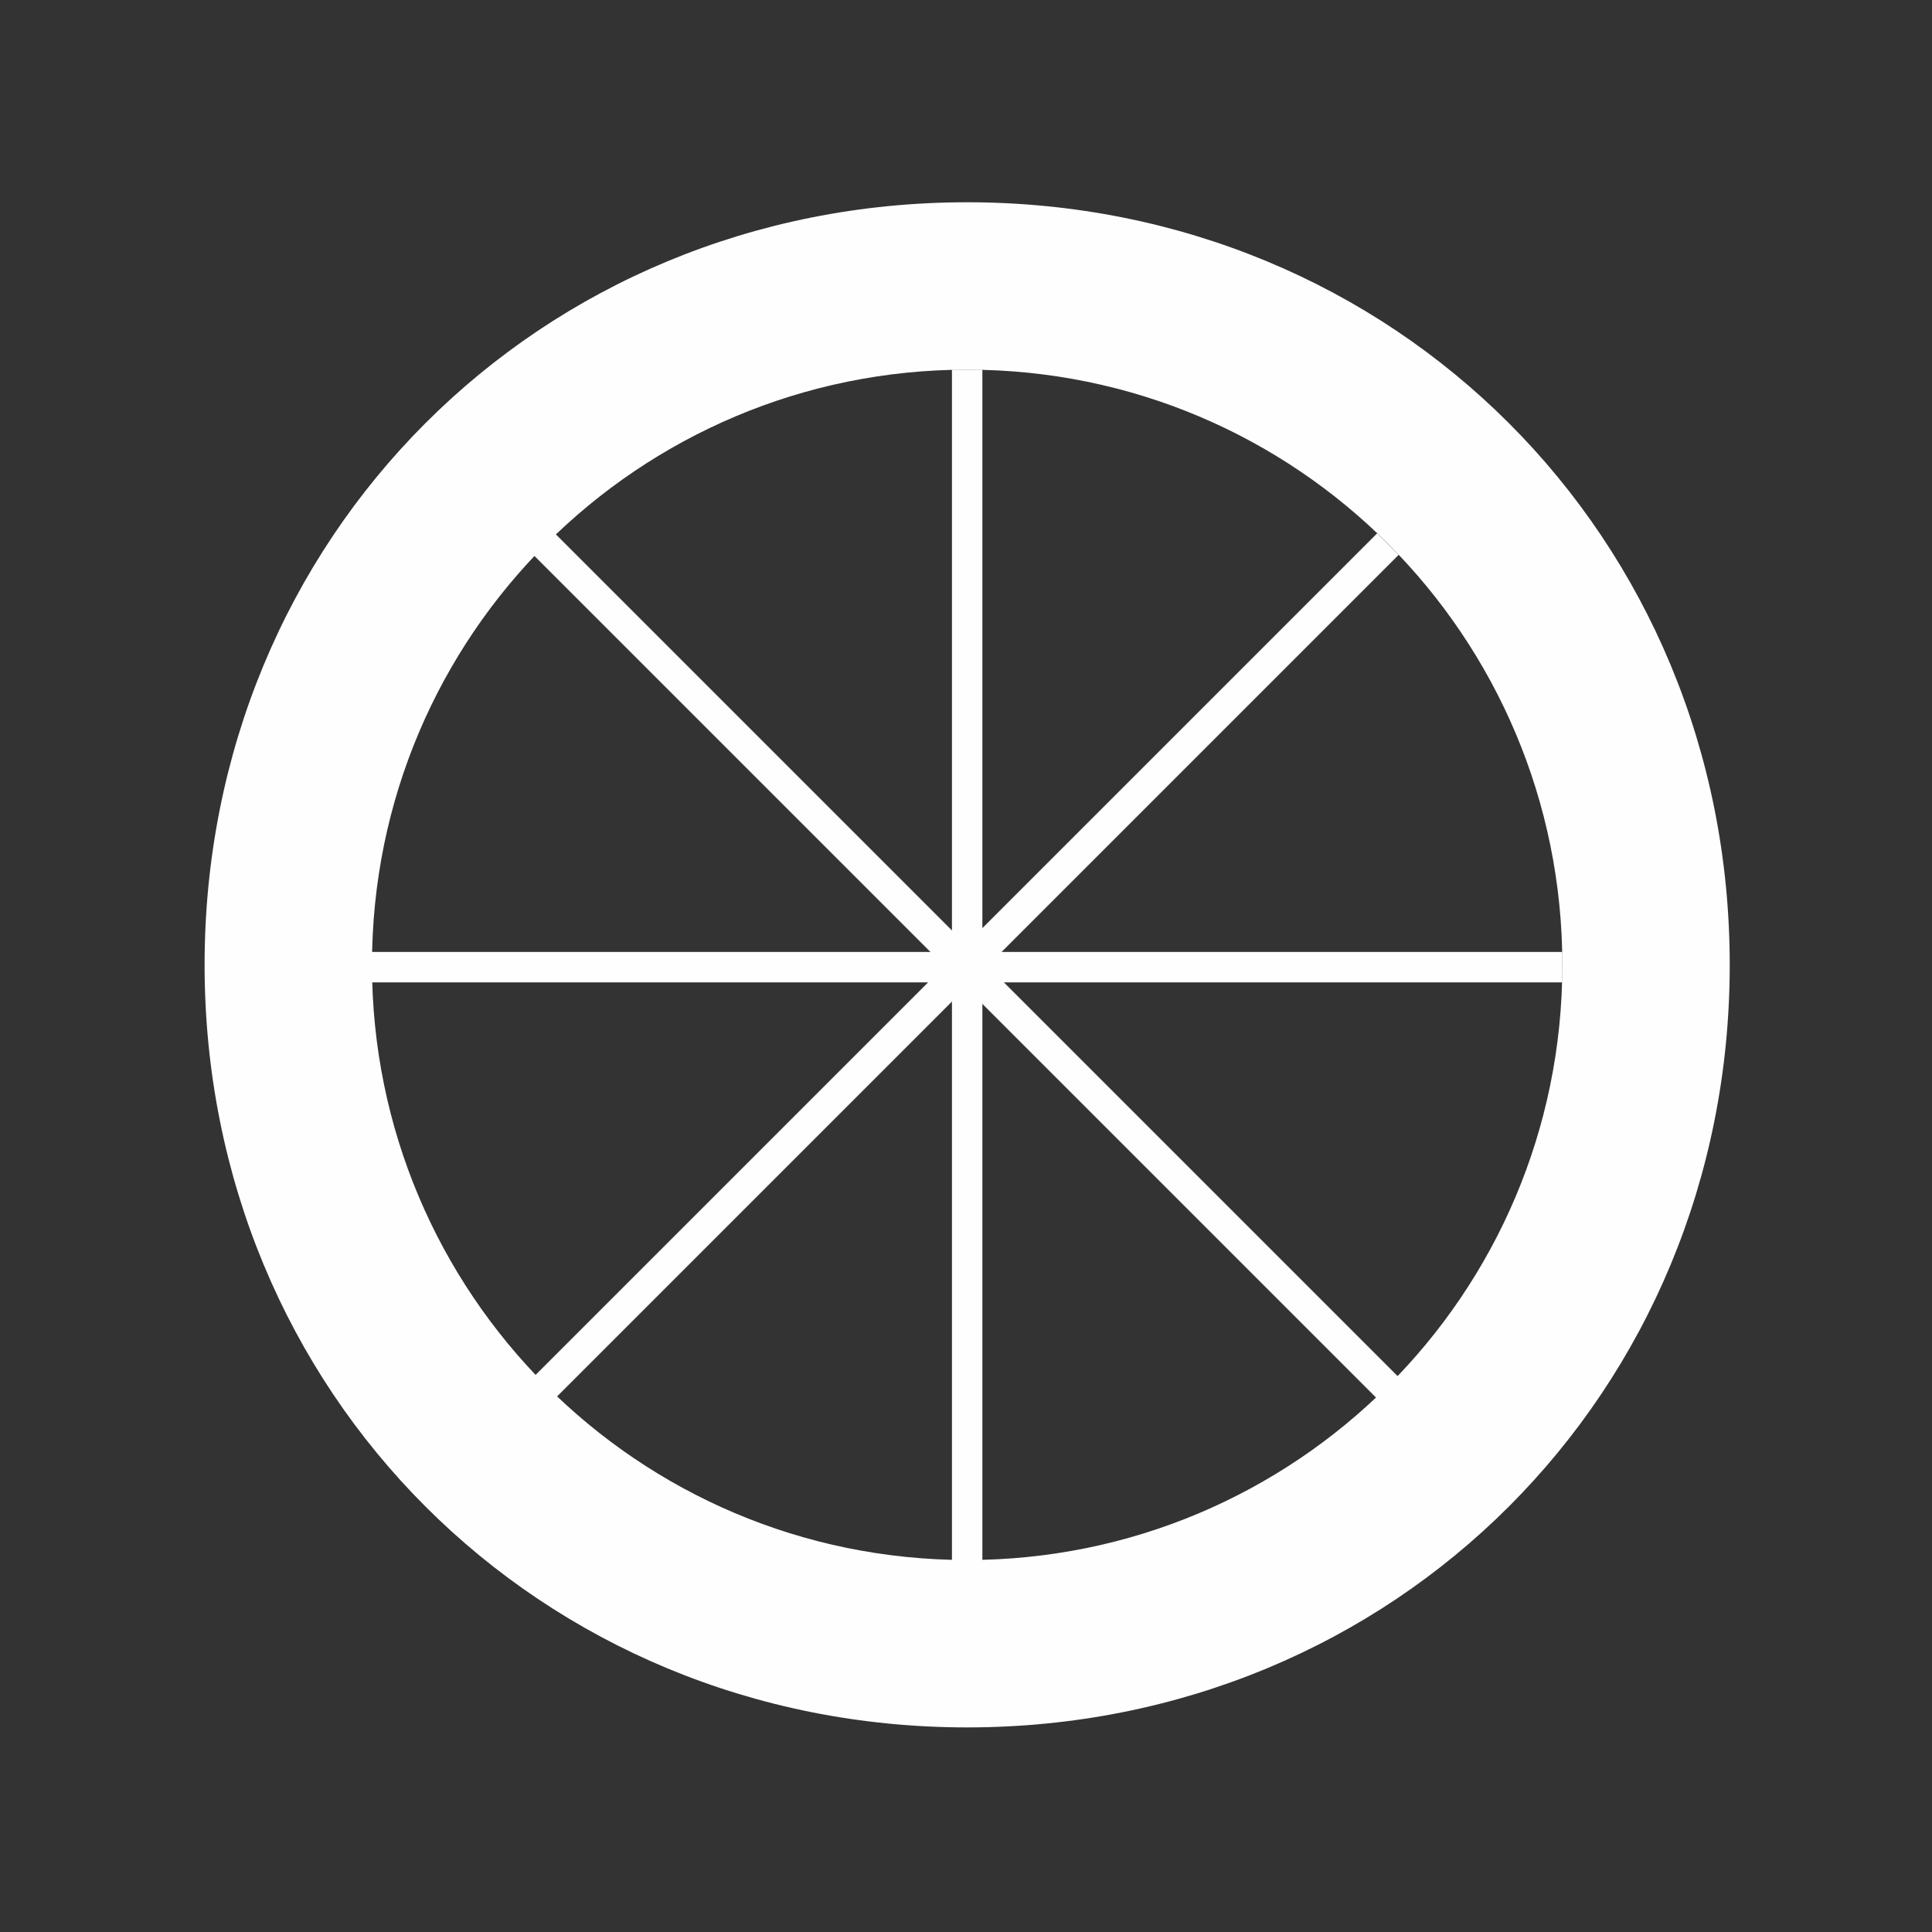 <?xml version="1.0" encoding="UTF-8"?>
<!DOCTYPE svg PUBLIC "-//W3C//DTD SVG 1.1//EN" "http://www.w3.org/Graphics/SVG/1.1/DTD/svg11.dtd">
<!-- Creator: CorelDRAW X6 -->
<svg xmlns="http://www.w3.org/2000/svg" xml:space="preserve" width="12.7mm" height="12.7mm" version="1.1" style="shape-rendering:geometricPrecision; text-rendering:geometricPrecision; image-rendering:optimizeQuality; fill-rule:evenodd; clip-rule:evenodd"
viewBox="0 0 831 831"
 xmlns:xlink="http://www.w3.org/1999/xlink">
 <rect x="0" y="0" width="831" height="831" fill="#333333" stroke="none"/>
 <defs>
  <style type="text/css">
   <![CDATA[
    .str0 {stroke:#FEFEFE;stroke-width:13.088}
    .fil0 {fill:none}
    .fil1 {fill:#FEFEFE}
   ]]>
  </style>
 </defs>
 <g id="Vrstva_x0020_1">
  <polygon class="fil0" points="0,0 831,0 831,831 0,831 "/>
  <path class="fil1" d="M416 87c-184,0 -328,144 -328,328 0,184 144,328 328,328 184,0 328,-144 328,-328 0,-184 -144,-328 -328,-328zm0 72c142,0 256,115 256,256 0,142 -115,256 -256,256 -142,0 -256,-115 -256,-256 0,-142 115,-256 256,-256z"/>
  <line class="fil0 str0" x1="416" y1="159" x2="416" y2= "672" />
  <line class="fil0 str0" x1="159" y1="416" x2="672" y2= "416" />
  <line class="fil0 str0" x1="234" y1="597" x2="597" y2= "234" />
  <line class="fil0 str0" x1="234" y1="234" x2="597" y2= "597" />
 </g>
</svg>
